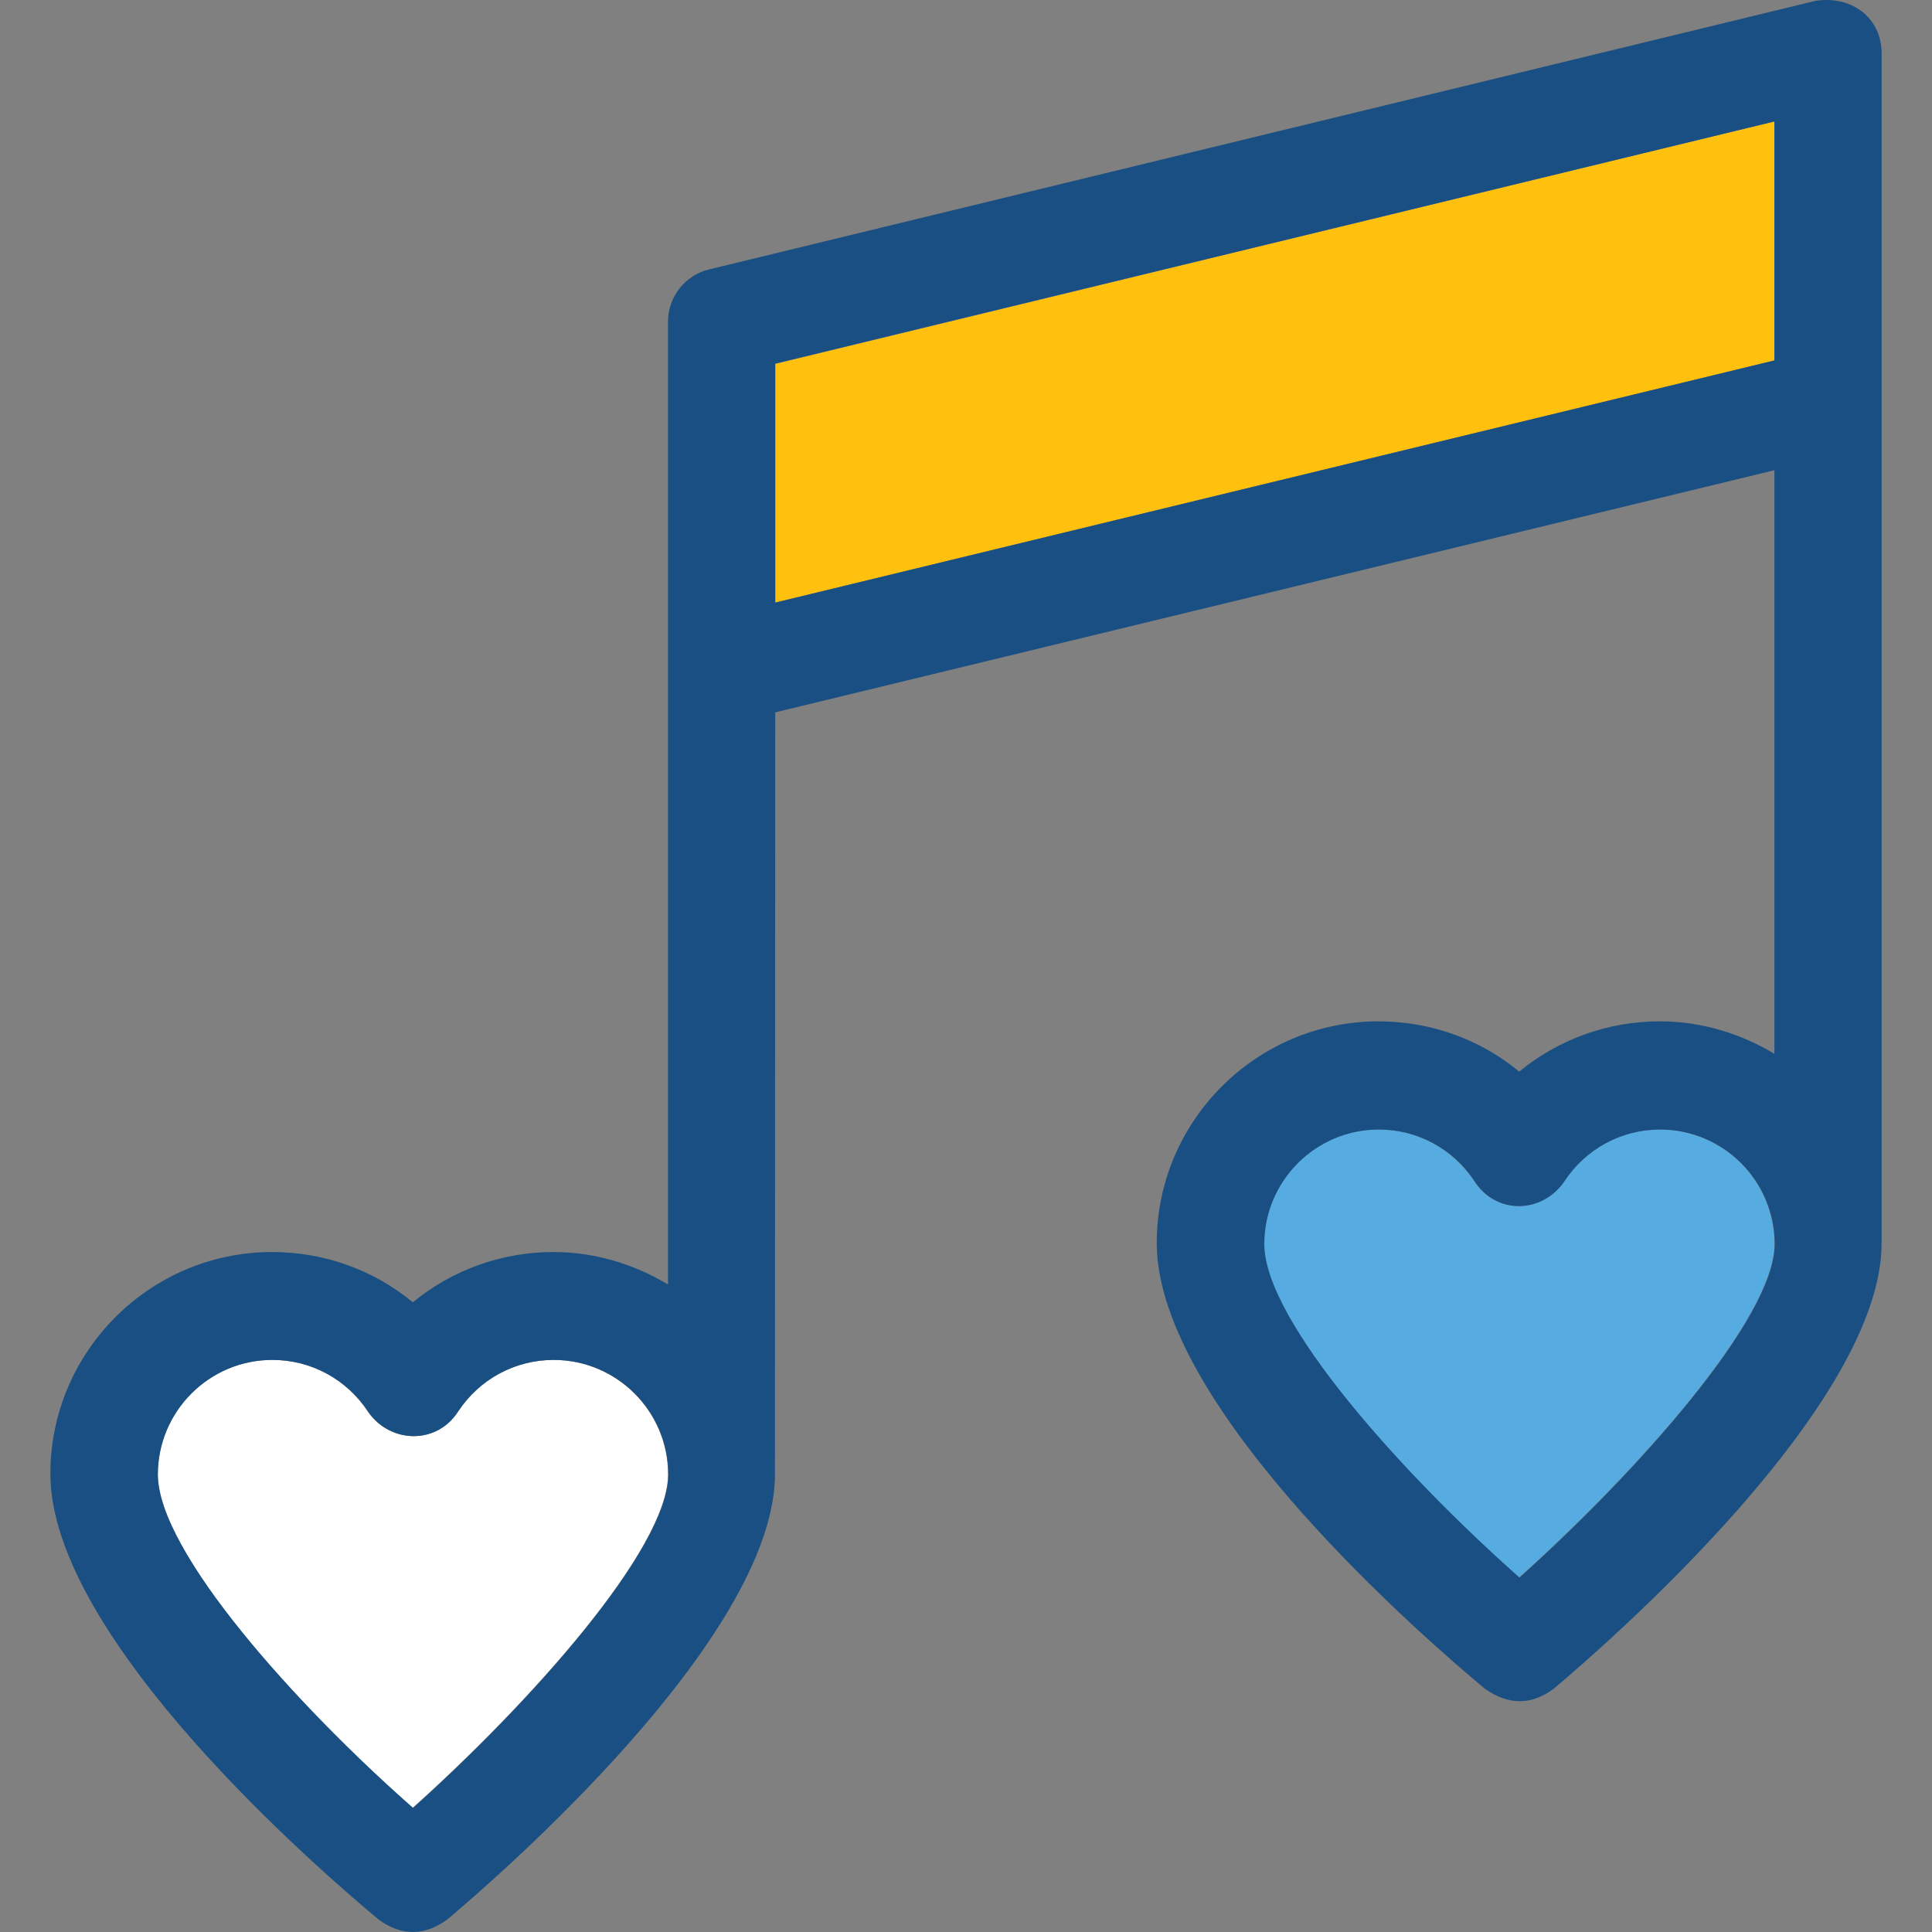 <?xml version="1.0" encoding="iso-8859-1"?>
<!-- Uploaded to: SVG Repo, www.svgrepo.com, Generator: SVG Repo Mixer Tools -->
<svg height="800px" width="800px" version="1.1" id="Layer_1" xmlns="http://www.w3.org/2000/svg" xmlns:xlink="http://www.w3.org/1999/xlink" 
	 viewBox="0 0 392.508 392.508" xml:space="preserve">
<rect x="0" y="0" width="392.508" height="392.508" fill="#808080" stroke="none"/>
<path style="fill:#FFFFFF;" d="M135.713,299.554c0-12.8-10.408-23.273-23.273-23.273c-7.887,0-15.127,3.943-19.459,10.537
	c-4.331,6.723-13.77,6.465-18.23,0c-4.331-6.594-11.572-10.537-19.459-10.537c-12.8,0-23.273,10.408-23.273,23.273
	c0,15.709,28.251,46.998,51.782,67.749C107.333,346.229,135.713,314.746,135.713,299.554z"/>
<path style="fill:#56ACE0;" d="M360.488,252.75c0-12.8-10.408-23.273-23.273-23.273c-7.887,0-15.127,3.943-19.459,10.537
	c-4.59,6.594-13.834,6.788-18.23,0c-4.331-6.594-11.572-10.537-19.459-10.537c-12.8,0-23.273,10.408-23.273,23.273
	c0,15.709,28.25,46.998,51.782,67.749C332.109,299.425,360.488,267.877,360.488,252.75z"/>
<polygon style="fill:#FFC10D;" points="157.498,122.423 360.488,73.227 360.488,24.677 157.498,73.938 "/>
<path style="fill:#194F82;" d="M368.828,0.176L144.052,54.738c-4.848,1.164-8.339,5.56-8.339,10.602v195.62
	c-6.788-4.073-14.739-6.594-23.273-6.594c-10.602,0-20.622,3.685-28.574,10.214c-7.952-6.594-18.036-10.214-28.574-10.214
	c-24.824,0-45.059,20.234-45.059,45.059c0,33.616,55.531,81.261,66.715,90.57c4.719,3.426,9.374,3.297,13.964-0.065
	c10.99-9.244,65.293-56.566,66.521-89.406c0-0.259,0.065-155.798,0.065-155.798l202.99-49.196v118.562
	c-6.788-4.073-14.739-6.594-23.273-6.594c-10.602,0-20.622,3.685-28.574,10.214c-7.952-6.594-18.036-10.214-28.574-10.214
	c-24.824,0-45.059,20.234-45.059,45.059c0,33.616,55.531,81.261,66.715,90.57c5.042,3.491,9.632,3.168,13.964-0.065
	c11.119-9.374,66.586-57.665,66.586-90.505V10.843C382.274,3.732,376.327-0.987,368.828,0.176z M256.86,252.75
	c0-12.8,10.408-23.273,23.273-23.273c7.887,0,15.127,3.943,19.459,10.537c4.396,6.788,13.705,6.594,18.23,0
	c4.331-6.594,11.572-10.537,19.459-10.537c12.8,0,23.273,10.408,23.273,23.273c0,15.192-28.38,46.675-51.846,67.749
	C285.175,299.683,256.86,268.394,256.86,252.75z M360.488,73.227l-202.99,49.196V73.873l202.99-49.196V73.227z M32.084,299.554
	c0-12.8,10.408-23.273,23.273-23.273c7.887,0,15.127,3.943,19.459,10.537c4.461,6.465,13.899,6.723,18.23,0
	c4.331-6.594,11.572-10.537,19.459-10.537c12.8,0,23.273,10.408,23.273,23.273c0,15.192-28.38,46.675-51.846,67.749
	C60.335,346.552,32.084,315.263,32.084,299.554z"/>
</svg>